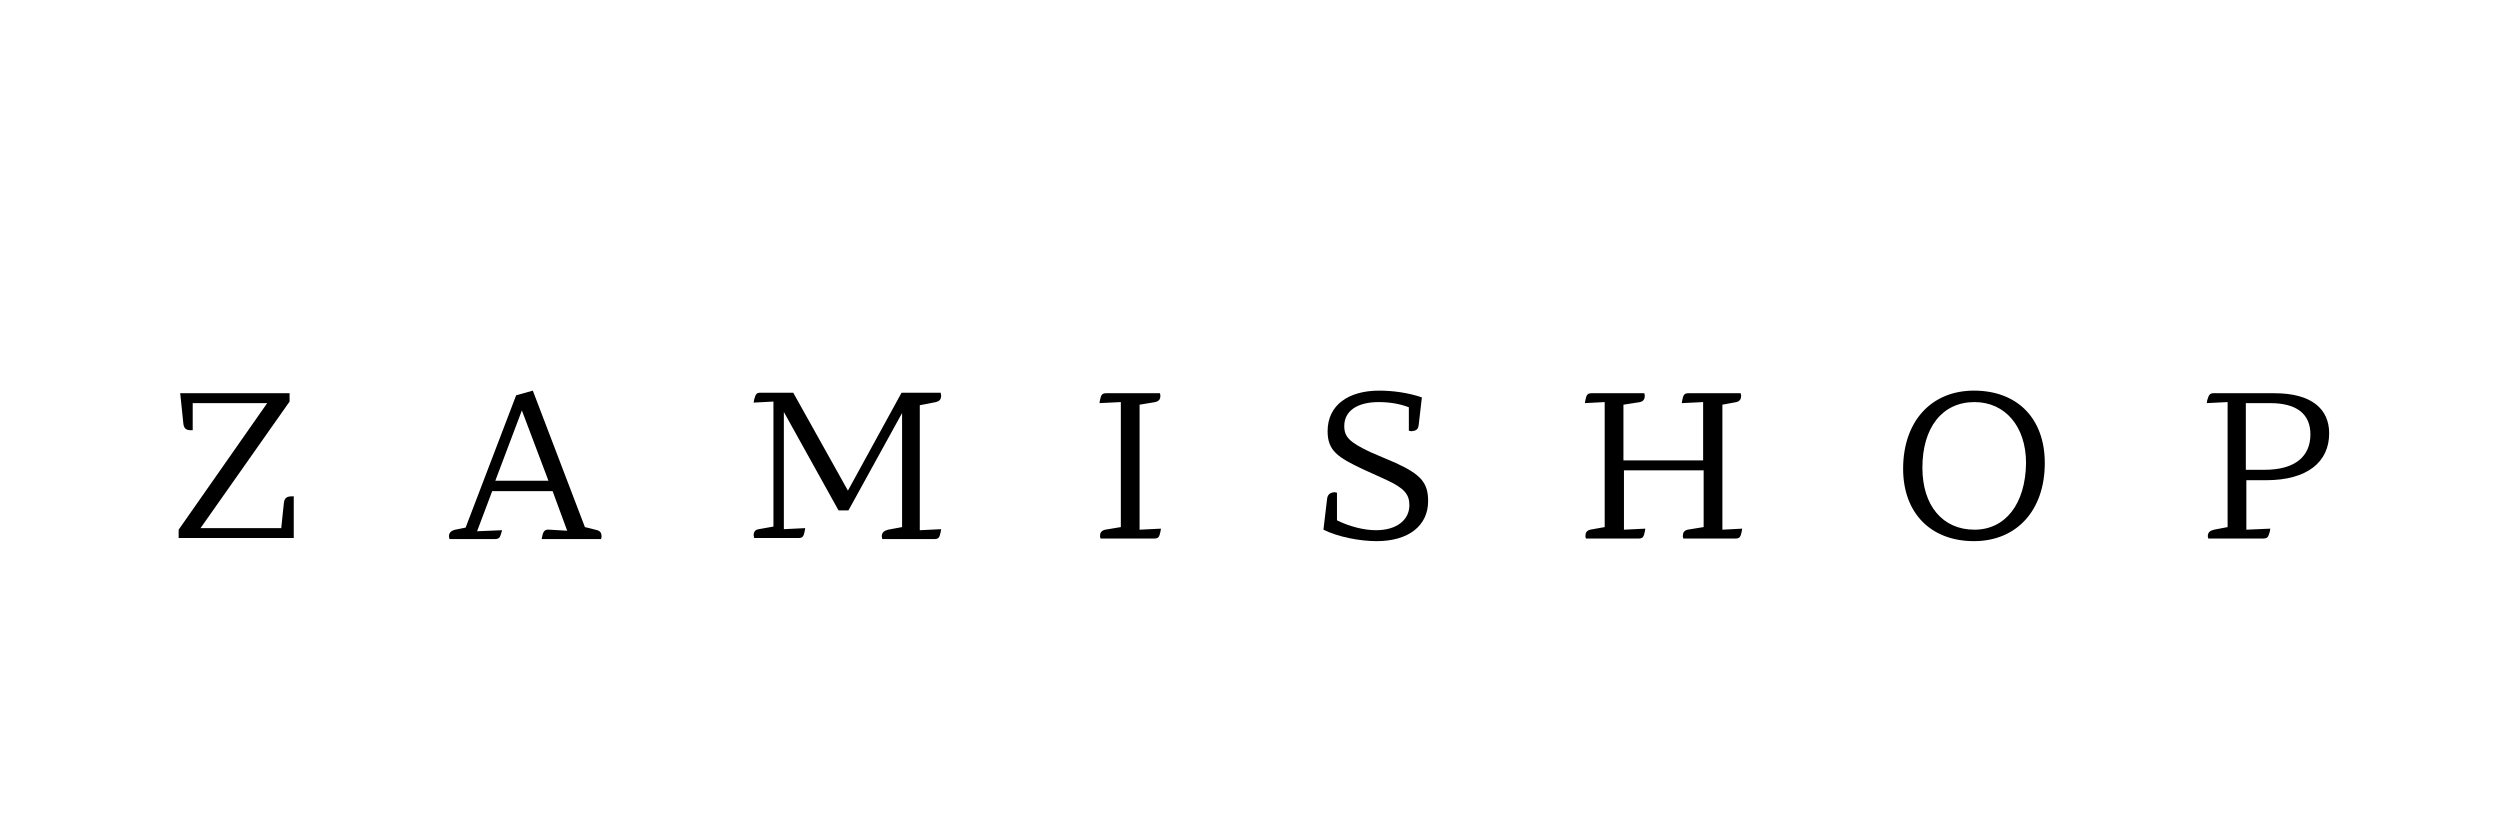 <?xml version="1.0" encoding="utf-8"?>
<!-- Generator: Adobe Illustrator 25.3.1, SVG Export Plug-In . SVG Version: 6.00 Build 0)  -->
<svg version="1.1" id="Layer_1" xmlns="http://www.w3.org/2000/svg" xmlns:xlink="http://www.w3.org/1999/xlink" x="0px" y="0px"
	 viewBox="0 0 48 16" style="enable-background:new 0 0 48 16;" xml:space="preserve">
<style type="text/css">
	.st0{clip-path:url(#SVGID_2_);}
</style>
<g>
	<defs>
		<rect id="SVGID_1_" x="-12.41" y="-28.41" width="72.82" height="72.82"/>
	</defs>
	<clipPath id="SVGID_2_">
		<use xlink:href="#SVGID_1_"  style="overflow:visible;"/>
	</clipPath>
	<path class="st0" d="M5.6,9.53c-0.09,0-0.14,0.03-0.15,0.13L5.4,10.14H3.85l1.71-2.43V7.55H3.46l0.06,0.58
		c0.01,0.1,0.06,0.13,0.14,0.13L3.7,8.26V7.74h1.43l-1.7,2.43v0.16h2.21v-0.8L5.6,9.53z"/>
	<path class="st0" d="M10.02,7.88l0.51,1.35H9.51L10.02,7.88z M11.23,10.12l-1-2.62L9.91,7.59l-0.97,2.54l-0.2,0.04
		c-0.08,0.02-0.12,0.06-0.12,0.13l0.01,0.05H9.5c0.08,0,0.1-0.03,0.12-0.1l0.02-0.07l-0.48,0.02l0.29-0.77h1.16l0.28,0.76
		l-0.34-0.02c-0.09-0.01-0.12,0.03-0.14,0.13l-0.01,0.05h1.14l0.01-0.04c0-0.08-0.02-0.12-0.12-0.14L11.23,10.12z"/>
	<path class="st0" d="M17.97,7.72c0.07-0.02,0.1-0.05,0.1-0.13l-0.01-0.05h-0.75l-1.03,1.88l-1.05-1.88H14.6
		c-0.08,0-0.09,0.03-0.12,0.13l-0.01,0.06l0.38-0.02v2.4l-0.28,0.05c-0.07,0.01-0.1,0.05-0.1,0.12l0.01,0.05h0.85
		c0.08,0,0.1-0.03,0.12-0.13l0.01-0.06l-0.41,0.02V7.91L16.1,9.8h0.19l1.03-1.87v2.19l-0.27,0.05c-0.07,0.02-0.12,0.05-0.12,0.13
		l0.01,0.05h1c0.08,0,0.1-0.03,0.12-0.13l0.01-0.06l-0.41,0.02v-2.4L17.97,7.72z"/>
	<path class="st0" d="M22.18,7.72c0.08-0.02,0.1-0.06,0.1-0.13l-0.01-0.04h-1.03c-0.08,0-0.1,0.03-0.12,0.13l-0.01,0.06l0.41-0.02
		v2.4l-0.3,0.05c-0.08,0.02-0.1,0.06-0.1,0.13l0.01,0.04h1.03c0.08,0,0.1-0.03,0.12-0.13l0.01-0.06l-0.41,0.02v-2.4L22.18,7.72z"/>
	<path class="st0" d="M26.31,8.68c-0.4-0.19-0.5-0.29-0.5-0.5c0-0.29,0.25-0.46,0.66-0.46c0.2,0,0.4,0.03,0.58,0.1v0.45l0.05,0.01
		c0.09-0.01,0.13-0.03,0.14-0.13l0.06-0.52c-0.26-0.09-0.56-0.13-0.82-0.13c-0.58,0-0.99,0.27-0.99,0.78c0,0.37,0.19,0.5,0.68,0.73
		l0.44,0.2c0.35,0.16,0.45,0.28,0.45,0.49c0,0.28-0.24,0.48-0.64,0.48c-0.23,0-0.51-0.07-0.75-0.19V9.46l-0.05-0.01
		c-0.08,0.01-0.13,0.04-0.14,0.13l-0.07,0.59c0.28,0.14,0.7,0.22,1.02,0.22c0.62,0,0.99-0.3,0.99-0.77c0-0.35-0.14-0.51-0.62-0.73
		L26.31,8.68z"/>
	<path class="st0" d="M33.34,7.72c0.07-0.02,0.09-0.06,0.09-0.13l-0.01-0.04h-1c-0.08,0-0.1,0.03-0.12,0.13l-0.01,0.06l0.41-0.02
		v1.12h-1.53V7.77l0.32-0.05c0.07-0.02,0.09-0.06,0.09-0.13l-0.01-0.04h-1.01c-0.08,0-0.1,0.03-0.12,0.13l-0.01,0.06l0.38-0.02v2.4
		l-0.28,0.05c-0.07,0.02-0.09,0.06-0.09,0.13l0.01,0.04h1.01c0.08,0,0.1-0.03,0.12-0.13l0.01-0.06l-0.41,0.02V9.03h1.53v1.09
		l-0.31,0.05c-0.07,0.02-0.09,0.06-0.09,0.13l0.01,0.04h1c0.08,0,0.1-0.03,0.12-0.13l0.01-0.06l-0.38,0.02v-2.4L33.34,7.72z"/>
	<path class="st0" d="M37.91,10.17c-0.61,0-1-0.46-1-1.19c0-0.77,0.38-1.26,1-1.26c0.59,0,0.99,0.47,0.99,1.17
		C38.89,9.68,38.5,10.17,37.91,10.17z M37.9,10.39c0.82,0,1.36-0.59,1.36-1.5c0-0.86-0.53-1.39-1.36-1.39
		c-0.82,0-1.36,0.59-1.36,1.5C36.54,9.86,37.08,10.39,37.9,10.39z"/>
	<path class="st0" d="M43.59,7.74c0.52,0,0.77,0.22,0.77,0.6c0,0.42-0.29,0.68-0.88,0.68h-0.36V7.74H43.59z M43.51,9.22
		c0.79,0,1.21-0.35,1.21-0.9c0-0.47-0.34-0.77-1.05-0.77h-1.17c-0.07,0-0.09,0.03-0.12,0.13l-0.01,0.06l0.4-0.02v2.4l-0.26,0.05
		c-0.08,0.02-0.12,0.05-0.12,0.13l0.01,0.04h1.05c0.09,0,0.1-0.03,0.13-0.13l0.01-0.06l-0.46,0.02V9.22H43.51z"/>
</g>
</svg>

